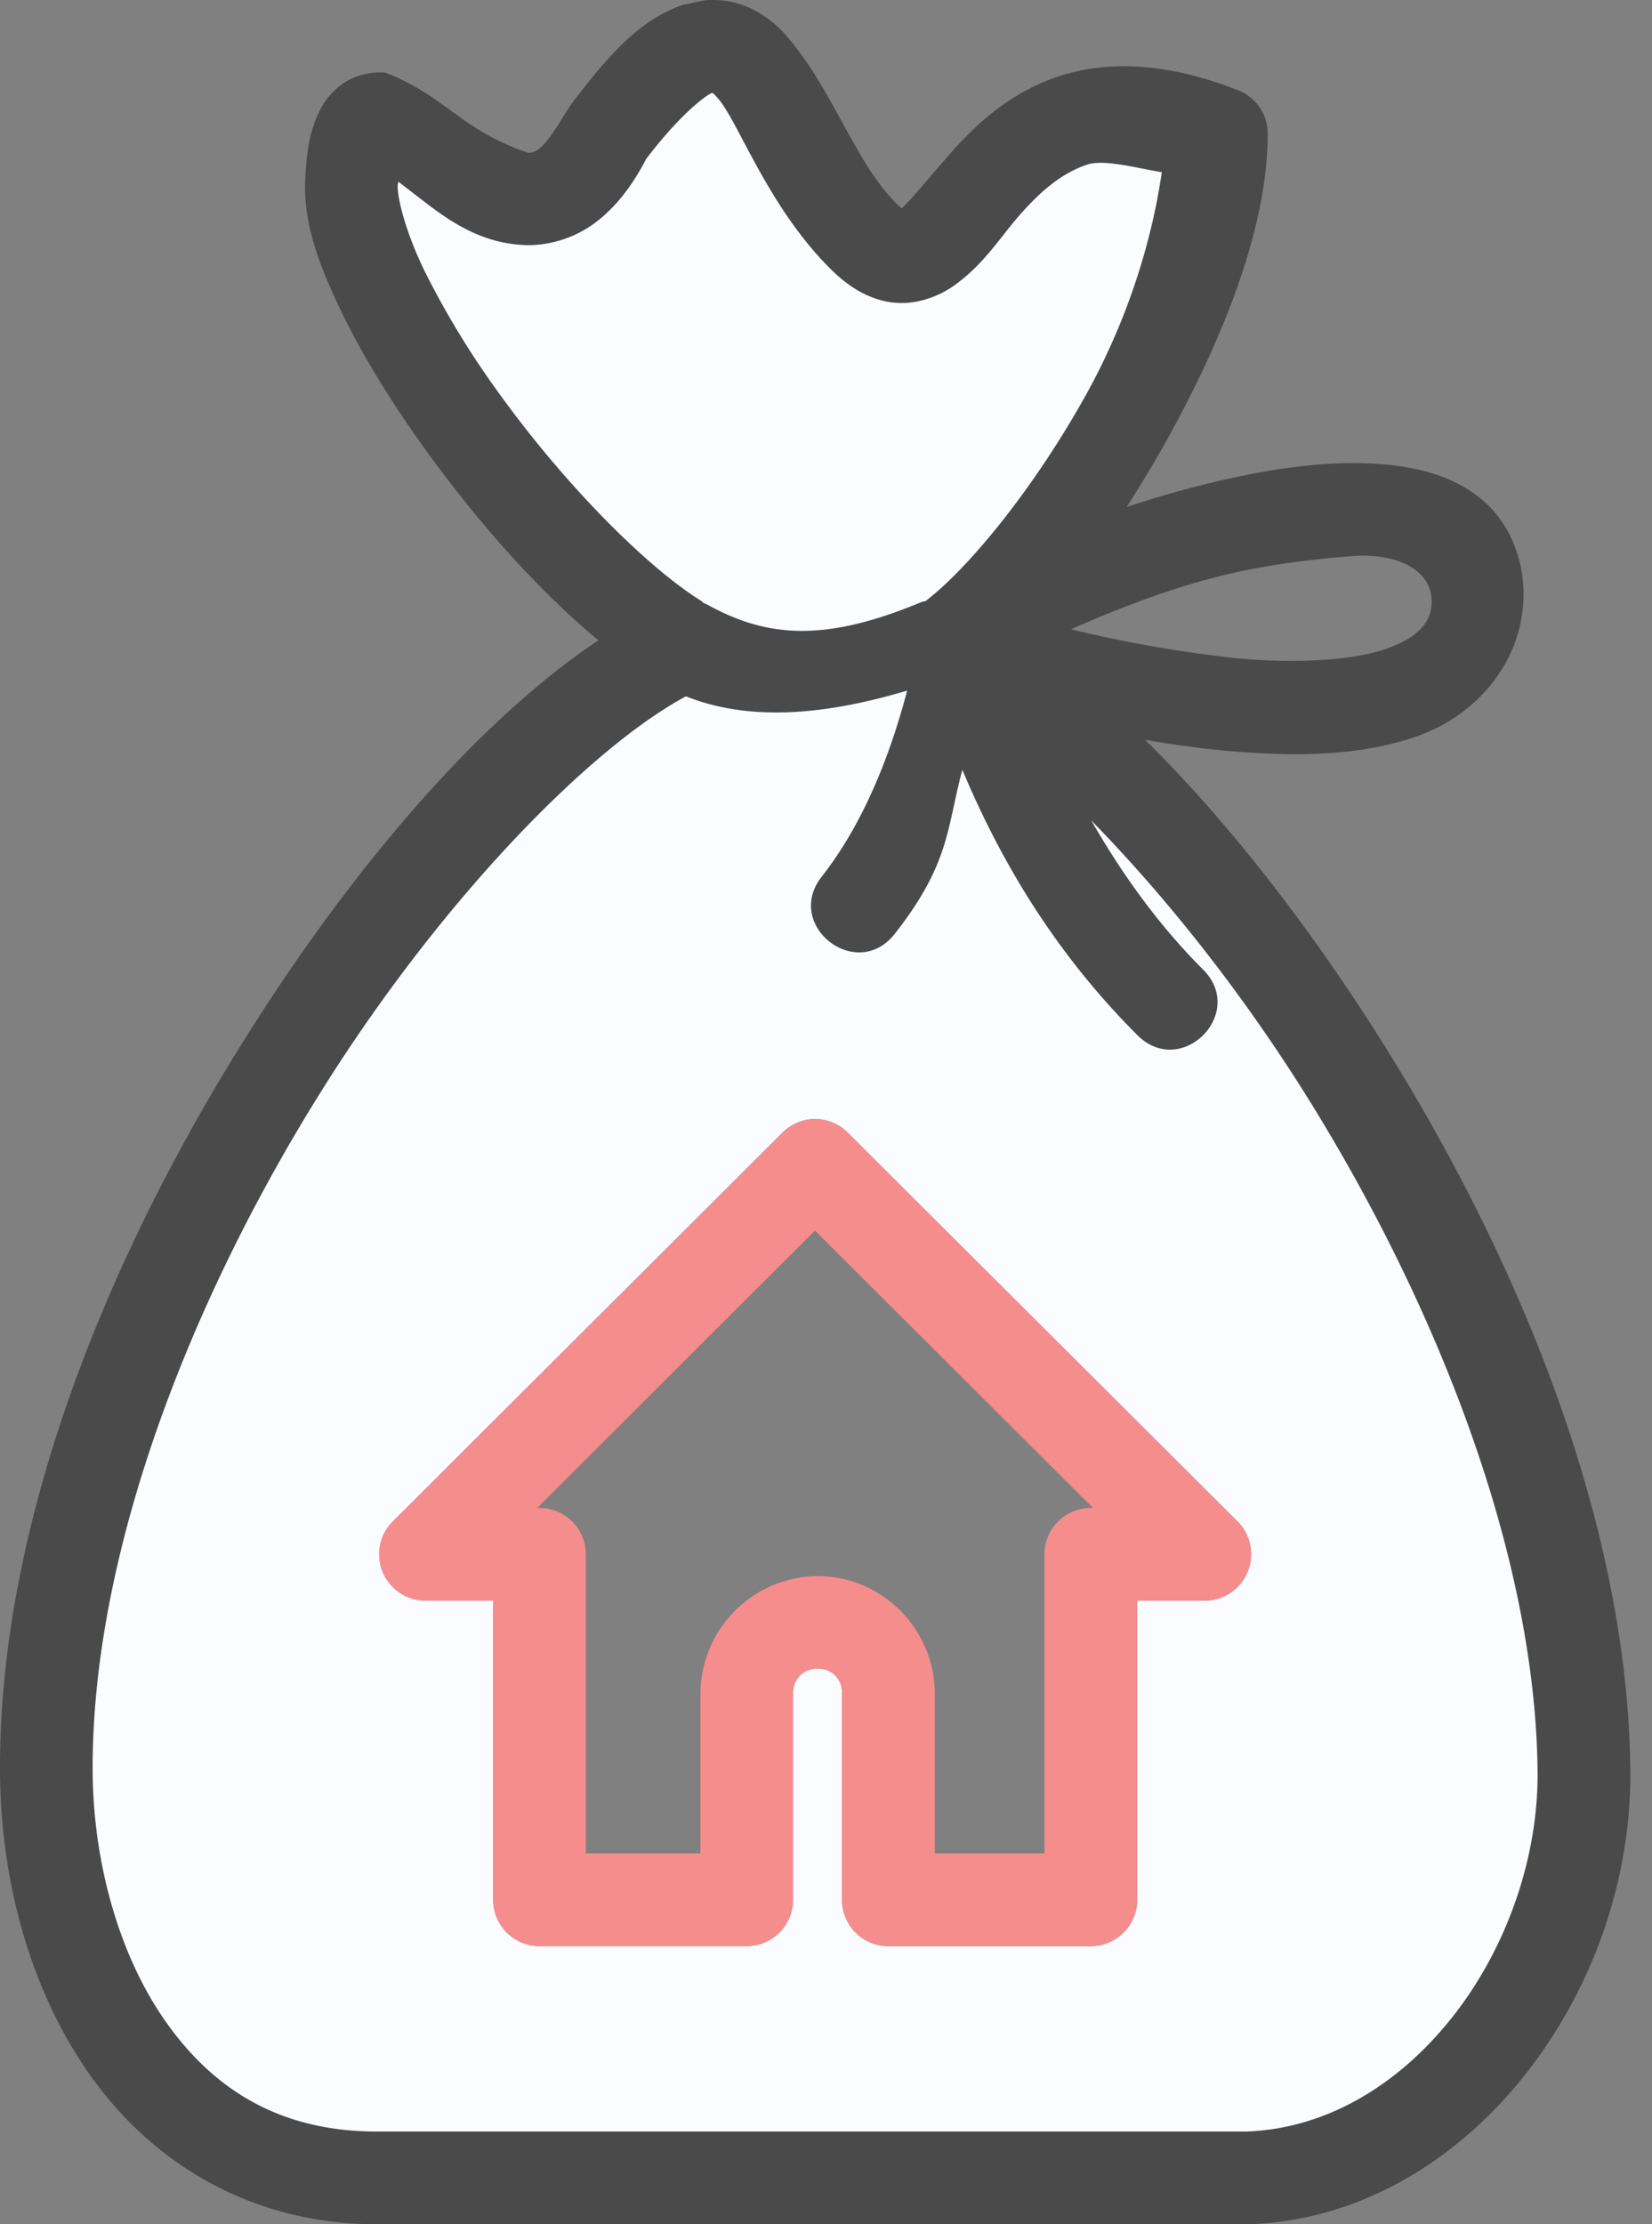 <svg width="26" height="35" viewBox="0 0 26 35" xmlns="http://www.w3.org/2000/svg">
    <rect x="0" y="0" width="26" height="35" fill="#808080" stroke="none"/>
    <g fill-rule="nonzero" fill="none">
        <path d="M14.801 9.635c.965-.633 2.004-1.392 2.789-2.716.785-1.325 1.387-2.742 1.387-3.94a.6.6 0 0 0-.402-.556c-.989-.369-1.837-.388-2.515-.173-.678.215-1.142.632-1.482.994-.325.347-.417.843-.94.37-.955-1.168-1.306-2.383-2.762-2.292-.919.426-1.444 1.328-2.14 1.904-.695-.326-1.32-.795-1.975-1.03-.461-.021-.641.207-.914.495-.145.274-.18.55-.199.919.024.633.288 1.186.493 1.649.297.576.704 1.191 1.17 1.793.93 1.204 1.95 2.093 3.045 2.718 1.4.659 2.908.438 4.445-.135z" fill="#FAFCFF"/>
        <path d="M10.555 10.248c-1.99.883-4.322 3.396-6.303 6.59C2.27 20.034.706 23.9.722 27.518c.008 1.544.413 3.17 1.315 4.463.903 1.293 2.365 2.229 4.257 2.229h12.884c1.644-.05 3.073-.941 4.069-2.19.995-1.247 1.587-2.862 1.572-4.506-.033-3.614-1.616-7.481-3.609-10.674-1.993-3.193-4.324-5.708-6.314-6.59-1.628.024-3.114.343-4.341 0zm2.261 7.361a.728.728 0 0 1 .527.215l6.137 6.12a.73.73 0 0 1-.511 1.243h-1.071v4.71a.73.73 0 0 1-.728.727h-3.191a.729.729 0 0 1-.727-.726V26.64a.365.365 0 0 0-.381-.382.372.372 0 0 0-.39.382v3.257a.729.729 0 0 1-.726.726h-3.26a.729.729 0 0 1-.733-.726v-4.711H6.696a.729.729 0 0 1-.516-1.243l6.135-6.12a.736.736 0 0 1 .501-.215z" fill="#FAFCFF"/>
        <path d="M10.742.079c-.642.22-1.13.735-1.77 1.586-.233.365-.44.762-.662.738-1.073-.365-1.282-.883-2.244-1.26-.19-.018-.433.026-.63.146a1.122 1.122 0 0 0-.409.463c-.165.333-.205.669-.226 1.12v.021c-.012.65.222 1.285.56 1.987.337.702.799 1.452 1.328 2.186.817 1.133 1.775 2.221 2.729 3.01-1.86 1.238-3.89 3.57-5.66 6.425C1.647 19.903-.019 24.02 0 27.874c.008 1.644.438 3.375 1.399 4.752C2.36 34.003 3.917 35 5.932 35h13.714c1.751-.053 3.278-1 4.338-2.33 1.06-1.329 1.69-3.056 1.675-4.808-.036-3.848-1.722-7.966-3.844-11.367-1.193-1.911-2.5-3.579-3.792-4.853.467.08.956.148 1.445.186 1.013.08 2.02.06 2.89-.263.872-.324 1.62-1.145 1.62-2.223 0-.57-.235-1.118-.63-1.459-.394-.34-.875-.489-1.372-.554-.995-.13-2.133.06-3.24.35-.343.09-.677.192-1.004.298a19.4 19.4 0 0 0 .644-1.073c.892-1.614 1.576-3.34 1.576-4.801a.728.728 0 0 0-.457-.678c-1.124-.449-2.088-.477-2.858-.215s-1.304.775-1.69 1.216c-.37.423-.647.763-.754.85-.01-.005 0 .012-.091-.08-.634-.633-.982-1.745-1.67-2.568A1.756 1.756 0 0 0 11.745.1a1.387 1.387 0 0 0-.493-.099c-.182-.016-.36.055-.509.077zm.469 1.382c.005.003.033.02.102.103.32.383.777 1.689 1.755 2.665.266.265.569.468.943.526.374.058.741-.08.984-.247.484-.337.73-.756 1.05-1.12.318-.363.648-.656 1.06-.796.264-.09.752.046 1.18.118-.14.973-.486 2.224-1.185 3.488-.788 1.424-1.818 2.712-2.534 3.261-.018.006-.038.003-.055.011-1.514.634-2.432.573-3.391.037-.015-.008-.033-.01-.049-.019-.015-.011-.02-.025-.037-.034-.905-.565-2.188-1.89-3.166-3.246a13.494 13.494 0 0 1-1.194-1.96c-.286-.593-.418-1.112-.415-1.324.002-.034.009-.048.012-.064l.279.215c.414.319.93.737 1.674.78.373.022.794-.092 1.135-.344.324-.24.585-.577.812-1.011.55-.722.95-1.008 1.04-1.04v.001zm10.024 7.292c.73-.063 1.214.2 1.285.588.07.389-.154.665-.668.856-.514.191-1.371.243-2.272.172-.93-.09-1.929-.27-2.723-.468.643-.282 1.403-.59 2.25-.812.756-.198 1.524-.284 2.128-.336zm-6.958 2.115c-.208.791-.603 1.982-1.343 2.925-.603.764.544 1.668 1.146.904.877-1.116.819-1.673 1.066-2.583.51 1.211 1.32 2.741 2.755 4.175.69.69 1.723-.343 1.034-1.032-.742-.741-1.312-1.567-1.76-2.346 1.128 1.15 2.338 2.652 3.402 4.358 2.023 3.243 3.59 7.187 3.622 10.61.012 1.386-.507 2.816-1.356 3.88-.849 1.065-1.99 1.744-3.24 1.782H5.932c-1.556 0-2.595-.685-3.338-1.75-.744-1.066-1.129-2.536-1.136-3.924-.015-3.419 1.526-7.357 3.537-10.598 1.9-3.065 4.273-5.49 5.8-6.312 1.022.407 2.218.287 3.482-.09z" fill="#4A4A4A"/>
        <path d="M12.816 17.61a.735.735 0 0 0-.5.214l-6.137 6.12a.73.73 0 0 0 .517 1.244h1.066v4.71a.73.73 0 0 0 .732.726h3.262a.73.73 0 0 0 .726-.727v-3.256c0-.222.162-.382.388-.382s.382.16.382.382v3.256a.73.73 0 0 0 .727.727h3.191a.73.73 0 0 0 .727-.727v-4.71h1.071a.73.73 0 0 0 .512-1.243l-6.136-6.12a.73.73 0 0 0-.528-.215zm.01 1.754 4.377 4.365h-.033a.73.73 0 0 0-.732.732v4.704h-1.727v-2.524c0-1.007-.835-1.84-1.841-1.84a1.858 1.858 0 0 0-1.846 1.84v2.524H9.22v-4.704a.73.73 0 0 0-.727-.732h-.038l4.37-4.365z" fill="#F68D8D"/>
    </g>
</svg>
